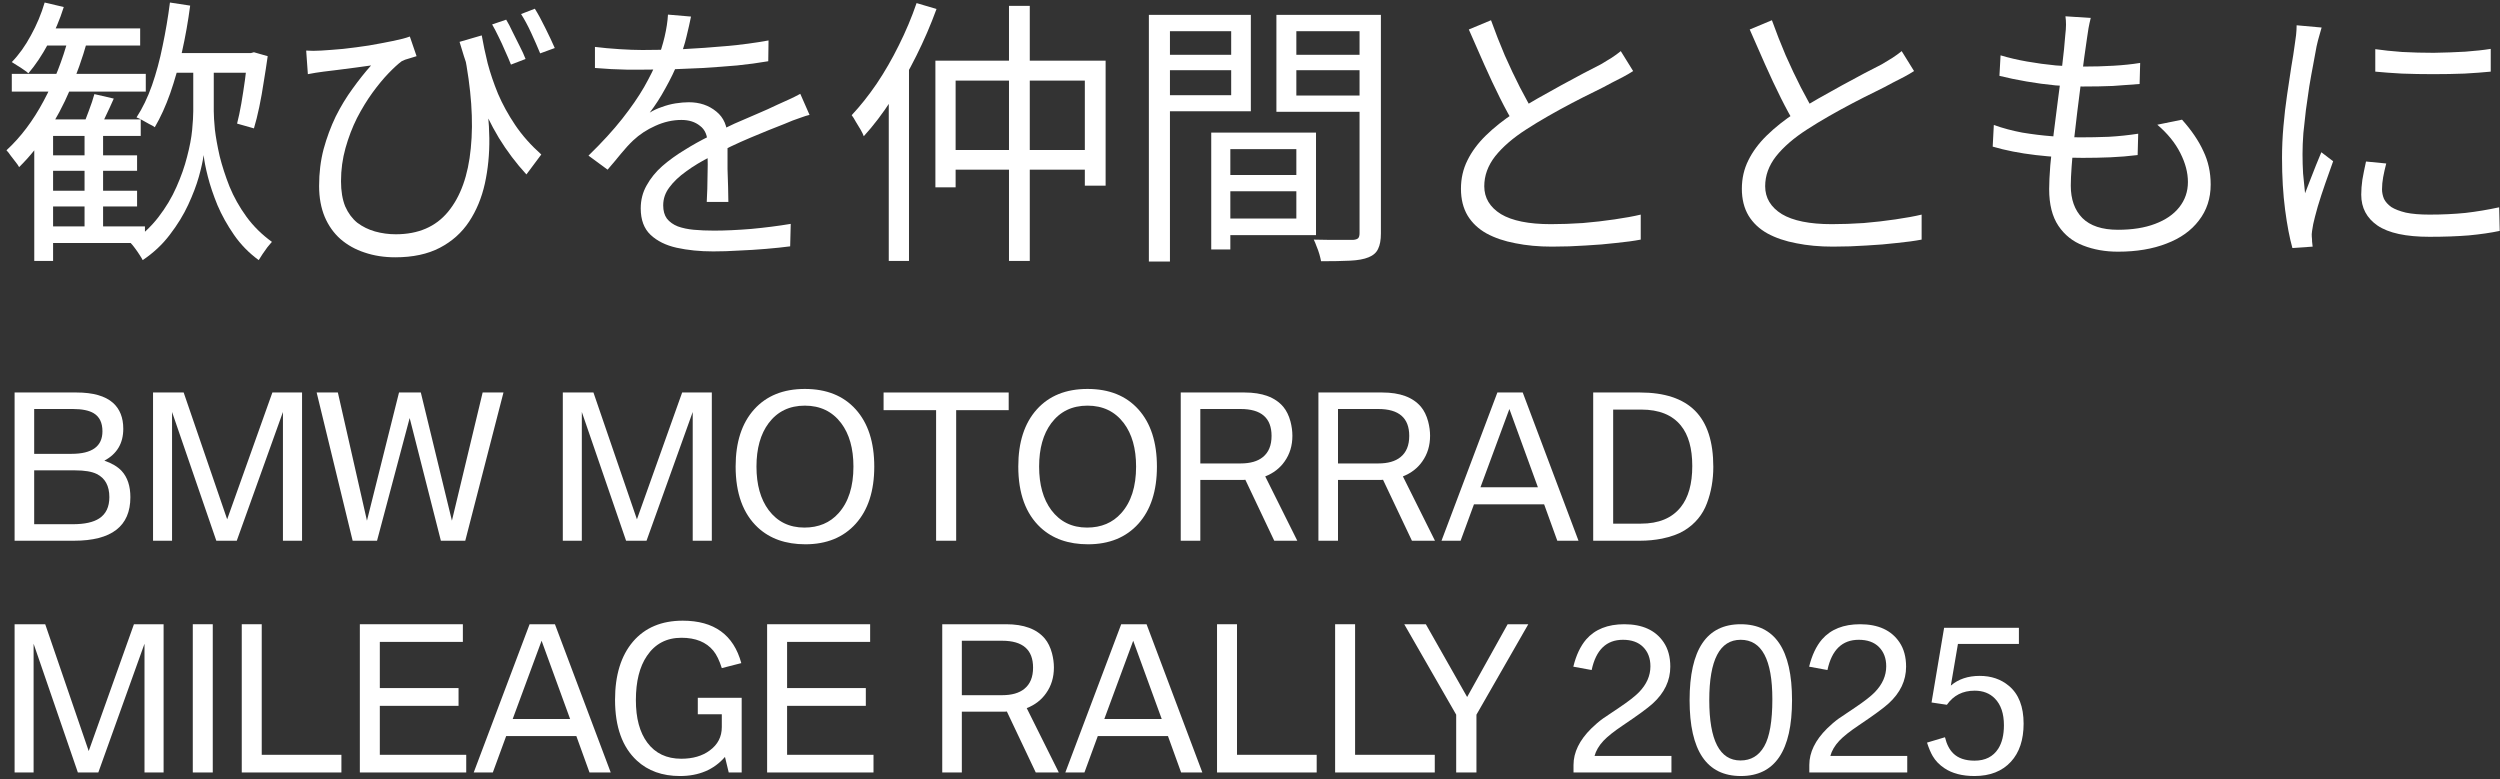 <svg width="356" height="111" viewBox="0 0 356 111" fill="none" xmlns="http://www.w3.org/2000/svg">
<rect x="0" y="0" width="356" height="111" fill="#333333" stroke="none"/>
<path d="M338.24 7C339.333 7.16 340.6 7.293 342.04 7.4C343.507 7.48 345.013 7.52 346.56 7.52C348.133 7.493 349.627 7.44 351.04 7.36C352.48 7.253 353.693 7.12 354.68 6.96V10.2C353.613 10.307 352.36 10.4 350.92 10.48C349.507 10.533 348.027 10.56 346.48 10.56C344.96 10.56 343.48 10.533 342.04 10.48C340.6 10.4 339.333 10.307 338.24 10.2V7ZM339.8 23.28C339.613 24 339.467 24.653 339.36 25.24C339.253 25.827 339.2 26.4 339.2 26.96C339.2 27.413 339.293 27.867 339.48 28.32C339.693 28.747 340.04 29.133 340.52 29.48C341.027 29.8 341.72 30.067 342.6 30.28C343.48 30.467 344.6 30.56 345.96 30.56C347.773 30.56 349.48 30.48 351.08 30.32C352.68 30.133 354.28 29.867 355.88 29.52L355.96 32.88C354.707 33.147 353.24 33.36 351.56 33.52C349.907 33.653 348.04 33.72 345.96 33.72C342.6 33.72 340.133 33.187 338.56 32.12C337.013 31.053 336.24 29.587 336.24 27.72C336.24 27.053 336.293 26.347 336.4 25.6C336.533 24.827 336.707 23.96 336.92 23L339.8 23.28ZM330.6 3.92C330.547 4.133 330.467 4.413 330.36 4.76C330.28 5.08 330.187 5.413 330.08 5.76C330 6.08 329.933 6.36 329.88 6.6C329.747 7.347 329.587 8.213 329.4 9.2C329.213 10.16 329.027 11.2 328.84 12.32C328.68 13.413 328.52 14.533 328.36 15.68C328.227 16.8 328.107 17.893 328 18.96C327.92 20.027 327.88 21.013 327.88 21.92C327.88 22.907 327.907 23.84 327.96 24.72C328.04 25.6 328.133 26.533 328.24 27.52C328.48 26.907 328.733 26.253 329 25.56C329.267 24.867 329.533 24.187 329.8 23.52C330.093 22.827 330.347 22.213 330.56 21.68L332.24 22.96C331.893 23.92 331.52 24.973 331.12 26.12C330.72 27.267 330.36 28.373 330.04 29.44C329.747 30.48 329.533 31.307 329.4 31.92C329.347 32.213 329.293 32.533 329.24 32.88C329.187 33.227 329.173 33.507 329.2 33.72C329.227 33.933 329.24 34.16 329.24 34.4C329.267 34.667 329.293 34.907 329.32 35.12L326.44 35.32C326.04 33.907 325.693 32.093 325.4 29.88C325.107 27.64 324.96 25.173 324.96 22.48C324.96 21.013 325.027 19.52 325.16 18C325.293 16.453 325.467 14.96 325.68 13.52C325.893 12.053 326.093 10.72 326.28 9.52C326.493 8.293 326.653 7.267 326.76 6.44C326.84 5.96 326.907 5.48 326.96 5C327.013 4.493 327.04 4.027 327.04 3.6L330.6 3.92Z" fill="white"/>
<path d="M297.72 2.56C297.587 3.093 297.48 3.587 297.4 4.04C297.347 4.467 297.28 4.907 297.2 5.36C297.093 6.107 296.96 7.04 296.8 8.16C296.667 9.28 296.507 10.507 296.32 11.84C296.16 13.173 295.987 14.547 295.8 15.96C295.64 17.373 295.48 18.747 295.32 20.08C295.187 21.413 295.08 22.627 295 23.72C294.92 24.813 294.88 25.72 294.88 26.44C294.88 28.387 295.427 29.92 296.52 31.04C297.64 32.16 299.333 32.72 301.6 32.72C303.653 32.72 305.413 32.44 306.88 31.88C308.373 31.32 309.52 30.533 310.32 29.52C311.147 28.48 311.56 27.28 311.56 25.92C311.56 24.587 311.2 23.213 310.48 21.8C309.76 20.36 308.667 19.013 307.2 17.76L310.72 17.04C312.08 18.56 313.093 20.053 313.76 21.52C314.453 22.96 314.8 24.547 314.8 26.28C314.8 28.253 314.24 29.96 313.12 31.4C312.027 32.84 310.493 33.933 308.52 34.68C306.547 35.453 304.24 35.84 301.6 35.84C299.787 35.84 298.133 35.547 296.64 34.96C295.173 34.4 294 33.467 293.12 32.16C292.24 30.853 291.8 29.107 291.8 26.92C291.8 26.067 291.853 24.947 291.96 23.56C292.093 22.173 292.253 20.667 292.44 19.04C292.653 17.387 292.867 15.707 293.08 14C293.32 12.267 293.52 10.64 293.68 9.12C293.867 7.6 294 6.28 294.08 5.16C294.16 4.467 294.2 3.92 294.2 3.52C294.2 3.093 294.173 2.693 294.12 2.32L297.72 2.56ZM284.88 7.88C286.027 8.227 287.28 8.52 288.64 8.76C290 9 291.373 9.187 292.76 9.32C294.147 9.427 295.427 9.48 296.6 9.48C298.147 9.48 299.6 9.44 300.96 9.36C302.347 9.28 303.613 9.147 304.76 8.96L304.68 11.96C303.4 12.067 302.133 12.16 300.88 12.24C299.627 12.293 298.187 12.32 296.56 12.32C295.387 12.32 294.107 12.267 292.72 12.16C291.333 12.027 289.947 11.84 288.56 11.6C287.173 11.36 285.893 11.093 284.72 10.8L284.88 7.88ZM283.92 17.8C285.2 18.253 286.547 18.613 287.96 18.88C289.4 19.12 290.813 19.293 292.2 19.4C293.587 19.507 294.907 19.56 296.16 19.56C297.52 19.56 298.893 19.533 300.28 19.48C301.693 19.4 303.093 19.253 304.48 19.04L304.4 22.08C303.093 22.24 301.8 22.347 300.52 22.4C299.24 22.453 297.92 22.48 296.56 22.48C294.4 22.48 292.173 22.347 289.88 22.08C287.613 21.813 285.573 21.413 283.76 20.88L283.92 17.8Z" fill="white"/>
<path d="M272.56 10.12C272.107 10.413 271.627 10.693 271.12 10.96C270.613 11.227 270.067 11.507 269.48 11.8C268.813 12.173 267.987 12.6 267 13.08C266.013 13.56 264.96 14.093 263.84 14.68C262.72 15.267 261.6 15.88 260.48 16.52C259.36 17.16 258.307 17.8 257.32 18.44C255.453 19.64 253.987 20.907 252.92 22.24C251.88 23.573 251.36 25 251.36 26.52C251.36 28.173 252.147 29.493 253.72 30.48C255.32 31.44 257.693 31.92 260.84 31.92C262.307 31.92 263.827 31.867 265.4 31.76C266.973 31.627 268.48 31.453 269.92 31.24C271.387 31.027 272.627 30.8 273.64 30.56V34.12C272.653 34.307 271.48 34.467 270.12 34.6C268.787 34.76 267.347 34.88 265.8 34.96C264.253 35.067 262.653 35.12 261 35.12C259.107 35.12 257.373 34.96 255.8 34.64C254.227 34.347 252.853 33.88 251.68 33.24C250.533 32.6 249.64 31.76 249 30.72C248.36 29.653 248.04 28.373 248.04 26.88C248.04 25.413 248.347 24.067 248.96 22.84C249.573 21.587 250.453 20.4 251.6 19.28C252.747 18.16 254.107 17.08 255.68 16.04C256.693 15.347 257.773 14.68 258.92 14.04C260.093 13.373 261.24 12.733 262.36 12.12C263.48 11.507 264.52 10.947 265.48 10.44C266.467 9.933 267.293 9.507 267.96 9.16C268.52 8.813 269.027 8.507 269.48 8.24C269.933 7.947 270.373 7.627 270.8 7.28L272.56 10.12ZM252.32 2.88C252.933 4.587 253.587 6.253 254.28 7.88C255 9.507 255.72 11.027 256.44 12.44C257.187 13.853 257.867 15.107 258.48 16.2L255.72 17.84C255.053 16.747 254.347 15.453 253.6 13.96C252.853 12.467 252.107 10.88 251.36 9.2C250.613 7.52 249.88 5.853 249.16 4.2L252.32 2.88Z" fill="white"/>
<path d="M232.56 10.12C232.107 10.413 231.627 10.693 231.12 10.96C230.613 11.227 230.067 11.507 229.48 11.8C228.813 12.173 227.987 12.6 227 13.08C226.013 13.56 224.96 14.093 223.84 14.68C222.72 15.267 221.6 15.88 220.48 16.52C219.36 17.16 218.307 17.8 217.32 18.44C215.453 19.64 213.987 20.907 212.92 22.24C211.88 23.573 211.36 25 211.36 26.52C211.36 28.173 212.147 29.493 213.72 30.48C215.32 31.44 217.693 31.92 220.84 31.92C222.307 31.92 223.827 31.867 225.4 31.76C226.973 31.627 228.48 31.453 229.92 31.24C231.387 31.027 232.627 30.8 233.64 30.56V34.12C232.653 34.307 231.48 34.467 230.12 34.6C228.787 34.76 227.347 34.88 225.8 34.96C224.253 35.067 222.653 35.12 221 35.12C219.107 35.12 217.373 34.96 215.8 34.64C214.227 34.347 212.853 33.88 211.68 33.24C210.533 32.6 209.64 31.76 209 30.72C208.36 29.653 208.04 28.373 208.04 26.88C208.04 25.413 208.347 24.067 208.96 22.84C209.573 21.587 210.453 20.4 211.6 19.28C212.747 18.16 214.107 17.08 215.68 16.04C216.693 15.347 217.773 14.68 218.92 14.04C220.093 13.373 221.24 12.733 222.36 12.12C223.48 11.507 224.52 10.947 225.48 10.44C226.467 9.933 227.293 9.507 227.96 9.16C228.52 8.813 229.027 8.507 229.48 8.24C229.933 7.947 230.373 7.627 230.8 7.28L232.56 10.12ZM212.32 2.88C212.933 4.587 213.587 6.253 214.28 7.88C215 9.507 215.72 11.027 216.44 12.44C217.187 13.853 217.867 15.107 218.48 16.2L215.72 17.84C215.053 16.747 214.347 15.453 213.6 13.96C212.853 12.467 212.107 10.88 211.36 9.2C210.613 7.52 209.88 5.853 209.16 4.2L212.32 2.88Z" fill="white"/>
<path d="M173.92 24.92H186.04V27.24H173.92V24.92ZM173.76 18.88H187.4V33.48H173.76V31.12H184.6V21.24H173.76V18.88ZM172.48 18.88H175.2V35.52H172.48V18.88ZM165.08 7.8H176.2V10H165.08V7.8ZM183.52 7.8H194.88V10H183.52V7.8ZM193.6 2.12H196.64V33.24C196.64 34.173 196.507 34.907 196.24 35.44C196 35.973 195.547 36.373 194.88 36.64C194.24 36.907 193.36 37.067 192.24 37.12C191.147 37.173 189.773 37.2 188.12 37.2C188.067 36.907 187.987 36.573 187.88 36.2C187.773 35.827 187.64 35.453 187.48 35.08C187.347 34.707 187.213 34.387 187.08 34.12C187.88 34.147 188.653 34.16 189.4 34.16C190.173 34.16 190.853 34.16 191.44 34.16C192.027 34.16 192.44 34.16 192.68 34.16C193.027 34.133 193.267 34.053 193.4 33.92C193.533 33.787 193.6 33.547 193.6 33.2V2.12ZM165.32 2.12H178.12V15.84H165.32V13.56H175.32V4.44H165.32V2.12ZM195.12 2.12V4.44H184.6V13.6H195.12V15.92H181.76V2.12H195.12ZM163.6 2.12H166.6V37.24H163.6V2.12Z" fill="white"/>
<path d="M130.52 0.44L133.36 1.28C132.533 3.547 131.573 5.773 130.48 7.96C129.387 10.147 128.213 12.227 126.96 14.2C125.707 16.147 124.387 17.88 123 19.4C122.92 19.16 122.773 18.853 122.56 18.48C122.347 18.107 122.12 17.733 121.88 17.36C121.667 16.96 121.467 16.64 121.28 16.4C122.507 15.093 123.693 13.6 124.84 11.92C125.987 10.213 127.04 8.387 128 6.44C128.987 4.467 129.827 2.467 130.52 0.44ZM126.56 10.92L129.36 8.08L129.44 8.12V37.16H126.56V10.92ZM133.2 8.64H157.44V26.44H154.48V11.48H136.08V26.68H133.2V8.64ZM134.84 21.36H156.04V24.16H134.84V21.36ZM143.68 0.84H146.64V37.16H143.68V0.84Z" fill="white"/>
<path d="M98.4 2.36C98.24 3.16 98.027 4.107 97.76 5.2C97.52 6.267 97.12 7.48 96.56 8.84C96.08 10.04 95.48 11.28 94.76 12.56C94.067 13.84 93.32 15 92.52 16.04C93.027 15.72 93.6 15.453 94.24 15.24C94.88 15 95.533 14.827 96.2 14.72C96.893 14.613 97.52 14.56 98.08 14.56C99.627 14.56 100.933 15 102 15.88C103.067 16.733 103.6 17.987 103.6 19.64C103.6 20.147 103.6 20.8 103.6 21.6C103.6 22.373 103.6 23.2 103.6 24.08C103.627 24.933 103.653 25.773 103.68 26.6C103.707 27.427 103.72 28.147 103.72 28.76H100.64C100.667 28.227 100.693 27.6 100.72 26.88C100.747 26.16 100.76 25.4 100.76 24.6C100.787 23.8 100.787 23.04 100.76 22.32C100.76 21.6 100.76 20.987 100.76 20.48C100.76 19.307 100.4 18.453 99.68 17.92C98.987 17.36 98.107 17.08 97.04 17.08C95.787 17.08 94.547 17.36 93.32 17.92C92.12 18.453 91.067 19.147 90.16 20C89.573 20.56 88.987 21.2 88.4 21.92C87.84 22.613 87.213 23.36 86.52 24.16L83.8 22.16C85.72 20.293 87.32 18.547 88.6 16.92C89.88 15.293 90.92 13.787 91.72 12.4C92.52 10.987 93.147 9.72 93.6 8.6C94.027 7.48 94.373 6.36 94.64 5.24C94.907 4.093 95.067 3.04 95.12 2.08L98.4 2.36ZM84.72 6.68C85.787 6.813 86.947 6.92 88.2 7C89.453 7.08 90.547 7.12 91.48 7.12C93.267 7.12 95.187 7.08 97.24 7C99.293 6.893 101.36 6.747 103.44 6.56C105.547 6.373 107.547 6.107 109.44 5.76L109.4 8.72C108.013 8.96 106.533 9.16 104.96 9.32C103.387 9.453 101.787 9.573 100.16 9.68C98.533 9.76 96.96 9.827 95.44 9.88C93.947 9.907 92.56 9.92 91.28 9.92C90.72 9.92 90.067 9.92 89.32 9.92C88.6 9.893 87.84 9.867 87.04 9.84C86.24 9.787 85.467 9.733 84.72 9.68V6.68ZM115.28 16.36C114.933 16.44 114.547 16.56 114.12 16.72C113.72 16.853 113.307 17 112.88 17.16C112.48 17.32 112.093 17.48 111.72 17.64C110.333 18.173 108.72 18.827 106.88 19.6C105.04 20.373 103.16 21.267 101.24 22.28C99.907 22.947 98.733 23.653 97.72 24.4C96.707 25.12 95.907 25.88 95.32 26.68C94.733 27.453 94.44 28.307 94.44 29.24C94.44 30.013 94.613 30.64 94.96 31.12C95.333 31.6 95.853 31.973 96.52 32.24C97.187 32.48 97.947 32.64 98.8 32.72C99.68 32.8 100.64 32.84 101.68 32.84C103.227 32.84 104.987 32.76 106.96 32.6C108.96 32.413 110.84 32.173 112.6 31.88L112.52 35.08C111.507 35.213 110.36 35.333 109.08 35.44C107.827 35.547 106.547 35.627 105.24 35.68C103.96 35.76 102.733 35.8 101.56 35.8C99.667 35.8 97.933 35.627 96.36 35.28C94.813 34.933 93.573 34.32 92.64 33.44C91.707 32.56 91.24 31.307 91.24 29.68C91.24 28.48 91.52 27.387 92.08 26.4C92.64 25.387 93.387 24.467 94.32 23.64C95.28 22.813 96.333 22.053 97.48 21.36C98.627 20.64 99.8 19.987 101 19.4C102.28 18.707 103.48 18.107 104.6 17.6C105.747 17.093 106.827 16.627 107.84 16.2C108.853 15.773 109.8 15.347 110.68 14.92C111.267 14.653 111.827 14.4 112.36 14.16C112.893 13.92 113.427 13.653 113.96 13.36L115.28 16.36Z" fill="white"/>
<path d="M68.6 5.04C68.813 6.267 69.093 7.587 69.44 9C69.813 10.413 70.307 11.867 70.92 13.36C71.56 14.853 72.373 16.333 73.36 17.8C74.347 19.267 75.587 20.667 77.08 22L74.96 24.84C73.493 23.24 72.187 21.507 71.04 19.64C69.92 17.773 68.907 15.707 68 13.44C67.093 11.173 66.24 8.68 65.44 5.96L68.6 5.04ZM43.6 7.2C44.213 7.253 44.933 7.253 45.76 7.2C46.64 7.147 47.68 7.067 48.88 6.96C50.08 6.827 51.293 6.667 52.52 6.48C53.747 6.267 54.88 6.053 55.92 5.84C56.987 5.627 57.8 5.413 58.36 5.2L59.32 8C59.053 8.08 58.707 8.187 58.28 8.32C57.853 8.427 57.493 8.56 57.2 8.72C56.693 9.093 56.067 9.667 55.32 10.44C54.6 11.187 53.84 12.107 53.04 13.2C52.267 14.267 51.533 15.467 50.84 16.8C50.173 18.133 49.627 19.56 49.2 21.08C48.773 22.6 48.56 24.173 48.56 25.8C48.56 27.213 48.76 28.413 49.16 29.4C49.587 30.36 50.16 31.133 50.88 31.72C51.627 32.28 52.467 32.693 53.4 32.96C54.36 33.227 55.347 33.36 56.36 33.36C59.56 33.36 62.04 32.293 63.8 30.16C65.587 28 66.667 24.987 67.04 21.12C67.44 17.227 67.12 12.667 66.08 7.44L69 12.84C69.427 15.133 69.653 17.413 69.68 19.68C69.707 21.947 69.493 24.107 69.04 26.16C68.587 28.187 67.84 29.987 66.8 31.56C65.76 33.133 64.373 34.373 62.64 35.28C60.907 36.187 58.787 36.64 56.28 36.64C54.707 36.64 53.253 36.413 51.92 35.96C50.613 35.533 49.467 34.893 48.48 34.04C47.52 33.187 46.773 32.133 46.24 30.88C45.707 29.6 45.44 28.133 45.44 26.48C45.44 24.613 45.653 22.867 46.08 21.24C46.533 19.587 47.107 18.04 47.8 16.6C48.52 15.16 49.32 13.84 50.2 12.64C51.08 11.413 51.96 10.307 52.84 9.32C52.173 9.4 51.4 9.507 50.52 9.64C49.667 9.747 48.84 9.853 48.04 9.96C47.24 10.067 46.587 10.147 46.08 10.2C45.707 10.253 45.333 10.307 44.96 10.36C44.613 10.413 44.24 10.48 43.84 10.56L43.6 7.2ZM72.08 2.8C72.373 3.28 72.68 3.867 73 4.56C73.347 5.227 73.68 5.893 74 6.56C74.347 7.227 74.627 7.84 74.84 8.4L72.76 9.2C72.52 8.587 72.24 7.933 71.92 7.24C71.627 6.547 71.32 5.88 71 5.24C70.68 4.573 70.373 3.987 70.08 3.48L72.08 2.8ZM76.16 1.24C76.613 1.96 77.107 2.867 77.64 3.96C78.173 5.027 78.627 5.987 79 6.84L76.92 7.6C76.547 6.693 76.12 5.72 75.64 4.68C75.16 3.64 74.68 2.747 74.2 2L76.16 1.24Z" fill="white"/>
<path d="M6.44 22.12H19.52V24.32H6.44V22.12ZM6.44 27.16H19.52V29.4H6.44V27.16ZM6.08 4.04H19.96V6.48H6.08V4.04ZM1.68 10.52H20.76V13.04H1.68V10.52ZM6.44 32.24H20.64V34.6H6.44V32.24ZM12.04 18.28H14.68V33.36H12.04V18.28ZM7.56 17H20.04V19.36H7.56V37.16H4.88V19.24L6.96 17H7.56ZM13.44 13.4L16.2 14.04C15.827 14.893 15.44 15.733 15.04 16.56C14.667 17.387 14.32 18.107 14 18.72L11.68 18.16C12 17.493 12.32 16.707 12.64 15.8C12.987 14.893 13.253 14.093 13.44 13.4ZM6.36 0.36L9.08 1C8.52 2.787 7.787 4.52 6.88 6.2C5.973 7.88 5.027 9.293 4.04 10.44C3.88 10.28 3.653 10.107 3.36 9.92C3.067 9.707 2.76 9.507 2.44 9.32C2.147 9.133 1.893 8.973 1.68 8.84C2.693 7.8 3.6 6.533 4.4 5.04C5.227 3.547 5.88 1.987 6.36 0.36ZM9.76 5.36L12.4 5.92C11.733 8.293 10.92 10.587 9.96 12.8C9.027 14.987 7.947 17.013 6.72 18.88C5.493 20.747 4.16 22.387 2.72 23.8C2.613 23.587 2.44 23.333 2.2 23.04C1.987 22.747 1.76 22.453 1.52 22.16C1.307 21.84 1.107 21.587 0.92 21.4C2.947 19.533 4.707 17.2 6.2 14.4C7.72 11.573 8.907 8.56 9.76 5.36ZM24.04 7.56H36.08V10.36H24.04V7.56ZM29 8.76H30.44V15.84C30.44 16.453 30.493 17.32 30.6 18.44C30.733 19.56 30.96 20.827 31.28 22.24C31.627 23.627 32.093 25.067 32.68 26.56C33.293 28.053 34.093 29.48 35.08 30.84C36.067 32.2 37.28 33.4 38.72 34.44C38.533 34.653 38.32 34.907 38.08 35.2C37.84 35.52 37.613 35.84 37.4 36.16C37.187 36.48 37 36.773 36.84 37.04C35.453 36.027 34.28 34.827 33.32 33.44C32.36 32.053 31.573 30.64 30.96 29.2C30.373 27.76 29.92 26.413 29.6 25.16C29.28 23.907 29.08 22.88 29 22.08C28.893 22.88 28.667 23.907 28.32 25.16C27.973 26.387 27.467 27.72 26.8 29.16C26.133 30.6 25.267 32.013 24.2 33.4C23.16 34.787 21.867 36 20.32 37.04C20.213 36.827 20.053 36.56 19.84 36.24C19.653 35.947 19.44 35.64 19.2 35.32C18.987 35.027 18.787 34.787 18.6 34.6C20.173 33.533 21.493 32.307 22.56 30.92C23.627 29.533 24.48 28.107 25.12 26.64C25.787 25.147 26.293 23.707 26.64 22.32C27.013 20.907 27.253 19.64 27.36 18.52C27.467 17.373 27.52 16.48 27.52 15.84V8.76H29ZM24.2 0.36L27.08 0.8C26.787 3.04 26.4 5.227 25.92 7.36C25.44 9.467 24.88 11.44 24.24 13.28C23.6 15.093 22.867 16.707 22.04 18.12C21.88 17.987 21.627 17.84 21.28 17.68C20.96 17.493 20.627 17.307 20.28 17.12C19.96 16.933 19.68 16.8 19.44 16.72C20.293 15.413 21.027 13.893 21.64 12.16C22.253 10.4 22.76 8.52 23.16 6.52C23.587 4.493 23.933 2.44 24.2 0.36ZM35.24 7.56H35.72L36.16 7.44L38.12 8C37.96 9.147 37.773 10.36 37.56 11.64C37.373 12.893 37.16 14.093 36.92 15.24C36.68 16.387 36.427 17.4 36.16 18.28L33.76 17.6C33.973 16.773 34.173 15.827 34.36 14.76C34.547 13.667 34.72 12.547 34.88 11.4C35.04 10.227 35.16 9.133 35.24 8.12V7.56Z" fill="white"/>
<path d="M274.408 105.748L276.965 104.982C277.202 105.976 277.594 106.742 278.141 107.279C278.842 107.972 279.854 108.318 281.176 108.318C282.698 108.318 283.824 107.749 284.553 106.609C285.09 105.762 285.359 104.65 285.359 103.273C285.359 101.615 284.931 100.348 284.074 99.473C283.345 98.725 282.383 98.352 281.189 98.352C279.494 98.352 278.177 99.022 277.238 100.361L275.051 100.033L276.842 89.397H287.492V91.693H278.811L277.799 97.627C278.874 96.706 280.246 96.246 281.914 96.246C283.555 96.246 284.94 96.72 286.07 97.668C287.465 98.835 288.162 100.626 288.162 103.041C288.162 105.347 287.561 107.156 286.357 108.469C285.109 109.827 283.377 110.506 281.162 110.506C279.421 110.506 277.999 110.137 276.896 109.398C276.176 108.924 275.616 108.346 275.215 107.662C274.932 107.179 274.663 106.541 274.408 105.748Z" fill="white"/>
<path d="M257.646 110V108.934C257.646 107.138 258.49 105.406 260.176 103.738C260.732 103.191 261.288 102.717 261.844 102.316C261.908 102.271 262.673 101.756 264.141 100.771C265.444 99.897 266.383 99.167 266.957 98.584C268.051 97.463 268.598 96.228 268.598 94.879C268.598 93.74 268.251 92.824 267.559 92.131C266.875 91.447 265.918 91.106 264.688 91.106C262.327 91.106 260.841 92.541 260.23 95.412L257.619 94.934C258.02 93.302 258.631 92.008 259.451 91.051C260.709 89.611 262.518 88.891 264.879 88.891C267.458 88.891 269.327 89.747 270.484 91.461C271.113 92.391 271.428 93.548 271.428 94.934C271.428 96.921 270.594 98.671 268.926 100.184C268.242 100.812 266.816 101.856 264.646 103.314C263.398 104.153 262.486 104.878 261.912 105.488C261.265 106.181 260.841 106.901 260.641 107.648H271.592V110H257.646Z" fill="white"/>
<path d="M247.871 88.891C252.747 88.891 255.186 92.495 255.186 99.705C255.186 106.906 252.757 110.506 247.898 110.506C243.031 110.506 240.598 106.906 240.598 99.705C240.598 92.495 243.022 88.891 247.871 88.891ZM247.871 91.106C244.891 91.106 243.4 93.967 243.4 99.691C243.4 105.424 244.882 108.291 247.844 108.291C249.329 108.291 250.455 107.621 251.221 106.281C251.995 104.932 252.383 102.695 252.383 99.568C252.383 93.926 250.879 91.106 247.871 91.106Z" fill="white"/>
<path d="M224.068 110V108.934C224.068 107.138 224.911 105.406 226.598 103.738C227.154 103.191 227.71 102.717 228.266 102.316C228.329 102.271 229.095 101.756 230.562 100.771C231.866 99.897 232.805 99.167 233.379 98.584C234.473 97.463 235.02 96.228 235.02 94.879C235.02 93.74 234.673 92.824 233.98 92.131C233.297 91.447 232.34 91.106 231.109 91.106C228.749 91.106 227.263 92.541 226.652 95.412L224.041 94.934C224.442 93.302 225.053 92.008 225.873 91.051C227.131 89.611 228.94 88.891 231.301 88.891C233.88 88.891 235.749 89.747 236.906 91.461C237.535 92.391 237.85 93.548 237.85 94.934C237.85 96.921 237.016 98.671 235.348 100.184C234.664 100.812 233.238 101.856 231.068 103.314C229.82 104.153 228.908 104.878 228.334 105.488C227.687 106.181 227.263 106.901 227.062 107.648H238.014V110H224.068Z" fill="white"/>
<path d="M207.361 110V101.77L199.965 88.891H203.041L208.92 99.254L214.689 88.891H217.629L210.246 101.77V110H207.361Z" fill="white"/>
<path d="M190.121 110V88.891H192.965V107.484H204.312V110H190.121Z" fill="white"/>
<path d="M173.305 110V88.891H176.148V107.484H187.496V110H173.305Z" fill="white"/>
<path d="M151.703 110L159.66 88.891H163.27L171.213 110H168.191L166.318 104.818H156.324L154.424 110H151.703ZM157.254 102.385H165.43L161.369 91.242L157.254 102.385Z" fill="white"/>
<path d="M134.176 110V88.891H143.268C145.792 88.891 147.629 89.57 148.777 90.928C149.233 91.475 149.575 92.172 149.803 93.019C149.985 93.712 150.076 94.391 150.076 95.057C150.076 96.451 149.707 97.668 148.969 98.707C148.303 99.664 147.383 100.375 146.207 100.84L150.773 110H147.492L143.377 101.318C143.286 101.337 143.181 101.346 143.062 101.346H142.885H142.707H136.965V110H134.176ZM136.965 98.994H142.707C144.074 98.994 145.127 98.693 145.865 98.092C146.695 97.426 147.109 96.419 147.109 95.07C147.109 92.518 145.642 91.242 142.707 91.242H136.965V98.994Z" fill="white"/>
<path d="M109.238 110V88.891H123.908V91.406H112.082V97.982H123.293V100.512H112.082V107.484H124.387V110H109.238Z" fill="white"/>
<path d="M105.561 94.428L102.785 95.139C102.439 94.045 102.038 93.22 101.582 92.664C100.57 91.434 99.057 90.818 97.043 90.818C94.919 90.818 93.279 91.68 92.121 93.402C91.073 94.943 90.549 97.044 90.549 99.705C90.549 102.275 91.091 104.29 92.176 105.748C93.315 107.279 94.928 108.045 97.016 108.045C98.656 108.045 100.005 107.653 101.062 106.869C102.211 106.031 102.785 104.919 102.785 103.533V101.715H99.367V99.363H105.615V110H103.77L103.236 107.785C101.669 109.599 99.531 110.506 96.824 110.506C94.318 110.506 92.272 109.772 90.686 108.305C88.617 106.391 87.582 103.506 87.582 99.65C87.582 96.132 88.434 93.37 90.139 91.365C91.843 89.378 94.204 88.385 97.221 88.385C101.687 88.385 104.467 90.399 105.561 94.428Z" fill="white"/>
<path d="M67.457 110L75.414 88.891H79.023L86.967 110H83.945L82.072 104.818H72.078L70.178 110H67.457ZM73.008 102.385H81.184L77.123 91.242L73.008 102.385Z" fill="white"/>
<path d="M51.242 110V88.891H65.912V91.406H54.086V97.982H65.297V100.512H54.086V107.484H66.391V110H51.242Z" fill="white"/>
<path d="M34.426 110V88.891H37.27V107.484H48.617V110H34.426Z" fill="white"/>
<path d="M27.453 110V88.891H30.297V110H27.453Z" fill="white"/>
<path d="M2.078 110V88.891H6.439L12.633 106.951L19.072 88.891H23.297V110H20.576V91.666L14 110H11.088L4.785 91.666V110H2.078Z" fill="white"/>
<path d="M226.871 77V55.891H233.529C237.02 55.891 239.632 56.752 241.363 58.475C243.104 60.215 243.975 62.886 243.975 66.486C243.975 68.337 243.674 70.059 243.072 71.654C242.462 73.295 241.391 74.589 239.859 75.537C239.021 76.047 237.959 76.435 236.674 76.699C235.662 76.9 234.614 77 233.529 77H226.871ZM229.715 74.566H233.666C236.191 74.566 238.077 73.787 239.326 72.228C240.429 70.861 240.98 68.906 240.98 66.363C240.98 63.848 240.438 61.925 239.354 60.594C238.123 59.081 236.245 58.324 233.721 58.324H229.715V74.566Z" fill="white"/>
<path d="M205.27 77L213.227 55.891H216.836L224.779 77H221.758L219.885 71.818H209.891L207.99 77H205.27ZM210.82 69.385H218.996L214.936 58.242L210.82 69.385Z" fill="white"/>
<path d="M187.742 77V55.891H196.834C199.359 55.891 201.195 56.57 202.344 57.928C202.799 58.475 203.141 59.172 203.369 60.02C203.551 60.712 203.643 61.391 203.643 62.057C203.643 63.451 203.273 64.668 202.535 65.707C201.87 66.664 200.949 67.375 199.773 67.84L204.34 77H201.059L196.943 68.318C196.852 68.337 196.747 68.346 196.629 68.346H196.451H196.273H190.531V77H187.742ZM190.531 65.994H196.273C197.641 65.994 198.693 65.693 199.432 65.092C200.261 64.426 200.676 63.419 200.676 62.07C200.676 59.518 199.208 58.242 196.273 58.242H190.531V65.994Z" fill="white"/>
<path d="M168.137 77V55.891H177.229C179.753 55.891 181.59 56.57 182.738 57.928C183.194 58.475 183.536 59.172 183.764 60.02C183.946 60.712 184.037 61.391 184.037 62.057C184.037 63.451 183.668 64.668 182.93 65.707C182.264 66.664 181.344 67.375 180.168 67.84L184.734 77H181.453L177.338 68.318C177.247 68.337 177.142 68.346 177.023 68.346H176.846H176.668H170.926V77H168.137ZM170.926 65.994H176.668C178.035 65.994 179.088 65.693 179.826 65.092C180.656 64.426 181.07 63.419 181.07 62.07C181.07 59.518 179.603 58.242 176.668 58.242H170.926V65.994Z" fill="white"/>
<path d="M154.861 55.385C157.942 55.385 160.357 56.355 162.107 58.297C163.867 60.257 164.746 62.973 164.746 66.445C164.746 69.909 163.867 72.62 162.107 74.58C160.348 76.531 157.956 77.506 154.93 77.506C152.141 77.506 149.889 76.713 148.176 75.127C146.061 73.158 145.004 70.26 145.004 66.432C145.004 62.968 145.883 60.257 147.643 58.297C149.393 56.355 151.799 55.385 154.861 55.385ZM154.861 57.764C152.674 57.764 150.956 58.593 149.707 60.252C148.549 61.801 147.971 63.866 147.971 66.445C147.971 69.016 148.549 71.08 149.707 72.639C150.956 74.297 152.651 75.127 154.793 75.127C156.816 75.127 158.439 74.443 159.66 73.076C161.073 71.499 161.779 69.289 161.779 66.445C161.779 63.866 161.196 61.801 160.029 60.252C158.771 58.593 157.049 57.764 154.861 57.764Z" fill="white"/>
<path d="M133.301 77V58.406H125.822V55.891H143.637V58.406H136.158V77H133.301Z" fill="white"/>
<path d="M114.611 55.385C117.692 55.385 120.107 56.355 121.857 58.297C123.617 60.257 124.496 62.973 124.496 66.445C124.496 69.909 123.617 72.62 121.857 74.58C120.098 76.531 117.706 77.506 114.68 77.506C111.891 77.506 109.639 76.713 107.926 75.127C105.811 73.158 104.754 70.26 104.754 66.432C104.754 62.968 105.633 60.257 107.393 58.297C109.143 56.355 111.549 55.385 114.611 55.385ZM114.611 57.764C112.424 57.764 110.706 58.593 109.457 60.252C108.299 61.801 107.721 63.866 107.721 66.445C107.721 69.016 108.299 71.08 109.457 72.639C110.706 74.297 112.401 75.127 114.543 75.127C116.566 75.127 118.189 74.443 119.41 73.076C120.823 71.499 121.529 69.289 121.529 66.445C121.529 63.866 120.946 61.801 119.779 60.252C118.521 58.593 116.799 57.764 114.611 57.764Z" fill="white"/>
<path d="M80.144 77V55.891H84.506L90.699 73.951L97.139 55.891H101.363V77H98.643V58.666L92.066 77H89.154L82.852 58.666V77H80.144Z" fill="white"/>
<path d="M50.217 77L45.09 55.891H48.111L52.254 74.143L56.82 55.891H59.924L64.353 74.143L68.728 55.891H71.695L66.254 77H62.781L58.338 59.527L53.69 77H50.217Z" fill="white"/>
<path d="M21.793 77V55.891H26.154L32.348 73.951L38.787 55.891H43.012V77H40.291V58.666L33.715 77H30.803L24.5 58.666V77H21.793Z" fill="white"/>
<path d="M2.078 77V55.891H10.896C13.248 55.891 14.98 56.383 16.092 57.367C17.067 58.242 17.555 59.473 17.555 61.059C17.555 63.128 16.657 64.641 14.861 65.598C15.928 65.962 16.748 66.45 17.322 67.061C18.152 67.963 18.566 69.212 18.566 70.807C18.566 74.936 15.887 77 10.527 77H2.078ZM4.867 74.648H10.363C12.031 74.648 13.284 74.375 14.123 73.828C15.089 73.199 15.572 72.188 15.572 70.793C15.572 69.189 14.975 68.091 13.781 67.498C13.088 67.152 12.05 66.978 10.664 66.978H4.867V74.648ZM4.867 64.627H10.185C13.12 64.627 14.588 63.556 14.588 61.414C14.588 60.202 14.173 59.345 13.344 58.844C12.669 58.443 11.685 58.242 10.391 58.242H4.867V64.627Z" fill="white"/>
</svg>
